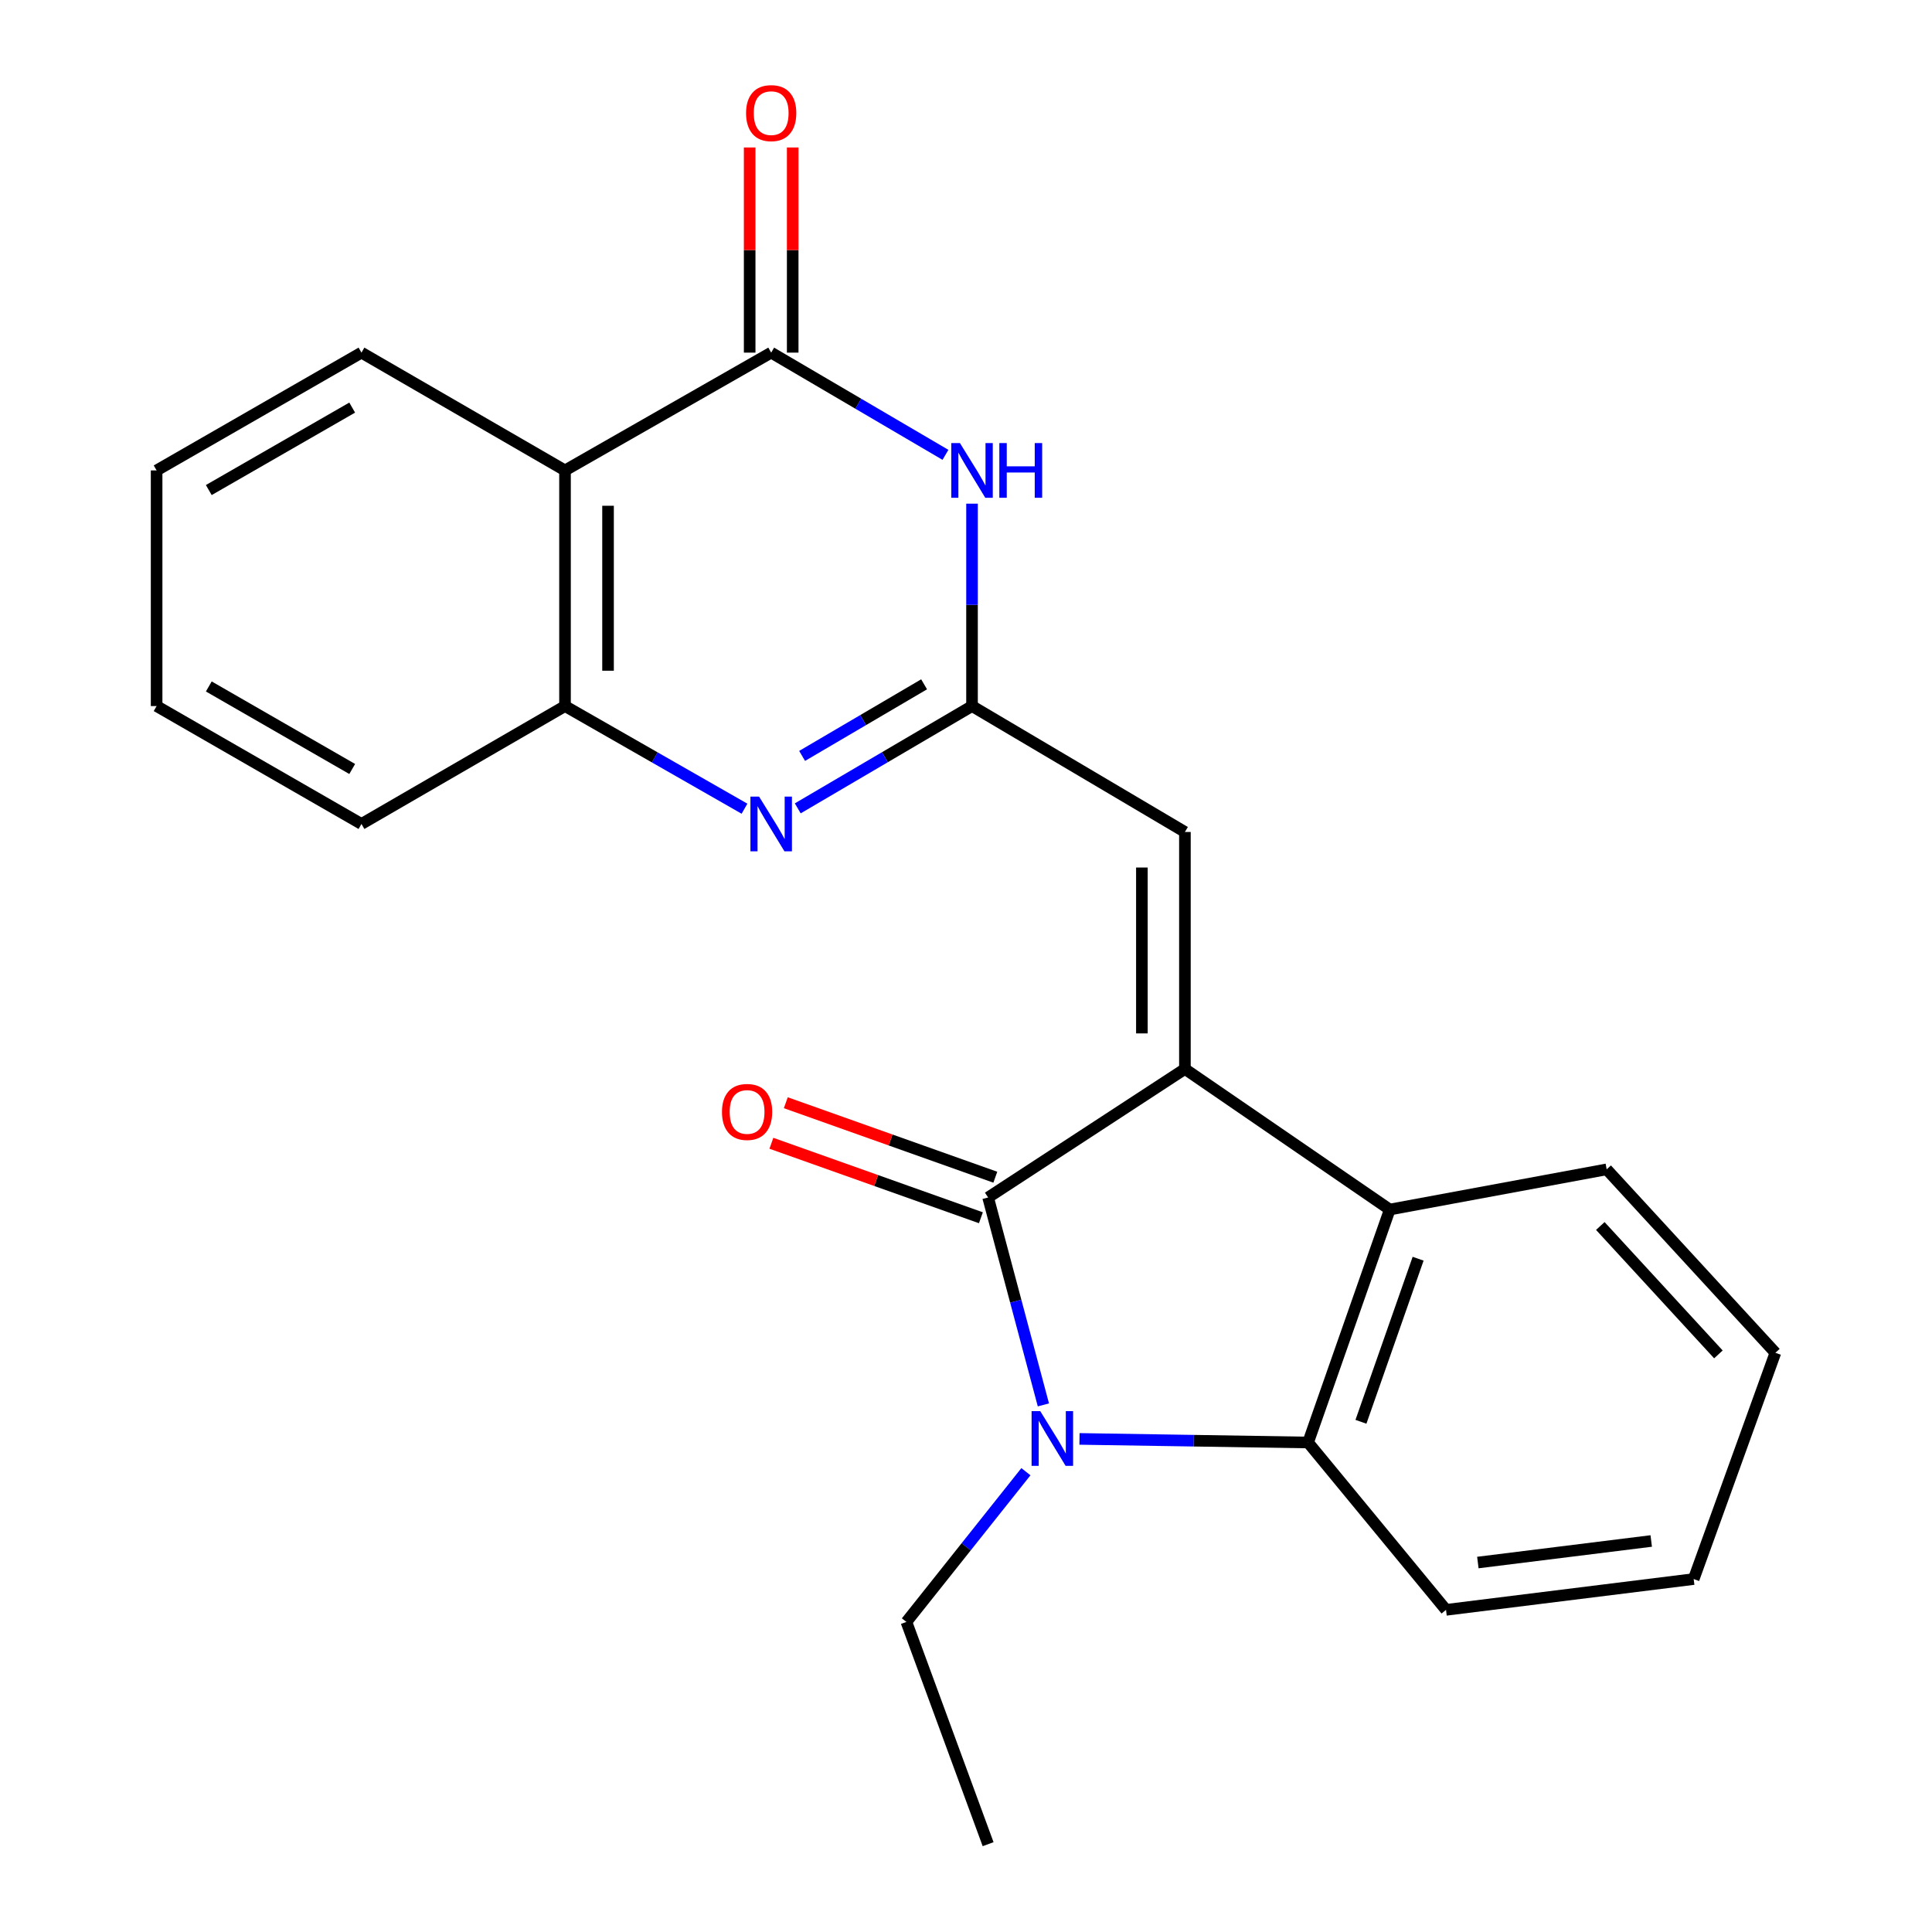 <?xml version='1.0' encoding='iso-8859-1'?>
<svg version='1.1' baseProfile='full'
              xmlns='http://www.w3.org/2000/svg'
                      xmlns:rdkit='http://www.rdkit.org/xml'
                      xmlns:xlink='http://www.w3.org/1999/xlink'
                  xml:space='preserve'
width='1000px' height='1000px' viewBox='0 0 1000 1000'>
<!-- END OF HEADER -->
<rect style='opacity:1.0;fill:#FFFFFF;stroke:none' width='1000' height='1000' x='0' y='0'> </rect>
<path class='bond-0' d='M 613.309,553.289 L 511.445,619.816' style='fill:none;fill-rule:evenodd;stroke:#000000;stroke-width:6px;stroke-linecap:butt;stroke-linejoin:miter;stroke-opacity:1' />
<path class='bond-6' d='M 613.309,553.289 L 719.342,626.052' style='fill:none;fill-rule:evenodd;stroke:#000000;stroke-width:6px;stroke-linecap:butt;stroke-linejoin:miter;stroke-opacity:1' />
<path class='bond-9' d='M 613.309,553.289 L 613.309,430.626' style='fill:none;fill-rule:evenodd;stroke:#000000;stroke-width:6px;stroke-linecap:butt;stroke-linejoin:miter;stroke-opacity:1' />
<path class='bond-9' d='M 591.038,534.889 L 591.038,449.026' style='fill:none;fill-rule:evenodd;stroke:#000000;stroke-width:6px;stroke-linecap:butt;stroke-linejoin:miter;stroke-opacity:1' />
<path class='bond-1' d='M 511.445,619.816 L 525.75,673.493' style='fill:none;fill-rule:evenodd;stroke:#000000;stroke-width:6px;stroke-linecap:butt;stroke-linejoin:miter;stroke-opacity:1' />
<path class='bond-1' d='M 525.75,673.493 L 540.056,727.17' style='fill:none;fill-rule:evenodd;stroke:#0000FF;stroke-width:6px;stroke-linecap:butt;stroke-linejoin:miter;stroke-opacity:1' />
<path class='bond-11' d='M 515.175,609.324 L 460.954,590.046' style='fill:none;fill-rule:evenodd;stroke:#000000;stroke-width:6px;stroke-linecap:butt;stroke-linejoin:miter;stroke-opacity:1' />
<path class='bond-11' d='M 460.954,590.046 L 406.732,570.768' style='fill:none;fill-rule:evenodd;stroke:#FF0000;stroke-width:6px;stroke-linecap:butt;stroke-linejoin:miter;stroke-opacity:1' />
<path class='bond-11' d='M 507.714,630.308 L 453.493,611.03' style='fill:none;fill-rule:evenodd;stroke:#000000;stroke-width:6px;stroke-linecap:butt;stroke-linejoin:miter;stroke-opacity:1' />
<path class='bond-11' d='M 453.493,611.03 L 399.271,591.751' style='fill:none;fill-rule:evenodd;stroke:#FF0000;stroke-width:6px;stroke-linecap:butt;stroke-linejoin:miter;stroke-opacity:1' />
<path class='bond-13' d='M 531.012,761.75 L 500.084,800.628' style='fill:none;fill-rule:evenodd;stroke:#0000FF;stroke-width:6px;stroke-linecap:butt;stroke-linejoin:miter;stroke-opacity:1' />
<path class='bond-13' d='M 500.084,800.628 L 469.155,839.505' style='fill:none;fill-rule:evenodd;stroke:#000000;stroke-width:6px;stroke-linecap:butt;stroke-linejoin:miter;stroke-opacity:1' />
<path class='bond-23' d='M 558.74,744.778 L 617.902,745.707' style='fill:none;fill-rule:evenodd;stroke:#0000FF;stroke-width:6px;stroke-linecap:butt;stroke-linejoin:miter;stroke-opacity:1' />
<path class='bond-23' d='M 617.902,745.707 L 677.065,746.636' style='fill:none;fill-rule:evenodd;stroke:#000000;stroke-width:6px;stroke-linecap:butt;stroke-linejoin:miter;stroke-opacity:1' />
<path class='bond-2' d='M 503.118,365.46 L 613.309,430.626' style='fill:none;fill-rule:evenodd;stroke:#000000;stroke-width:6px;stroke-linecap:butt;stroke-linejoin:miter;stroke-opacity:1' />
<path class='bond-4' d='M 503.118,365.46 L 503.118,313.08' style='fill:none;fill-rule:evenodd;stroke:#000000;stroke-width:6px;stroke-linecap:butt;stroke-linejoin:miter;stroke-opacity:1' />
<path class='bond-4' d='M 503.118,313.08 L 503.118,260.7' style='fill:none;fill-rule:evenodd;stroke:#0000FF;stroke-width:6px;stroke-linecap:butt;stroke-linejoin:miter;stroke-opacity:1' />
<path class='bond-5' d='M 503.118,365.46 L 458.017,391.934' style='fill:none;fill-rule:evenodd;stroke:#000000;stroke-width:6px;stroke-linecap:butt;stroke-linejoin:miter;stroke-opacity:1' />
<path class='bond-5' d='M 458.017,391.934 L 412.917,418.408' style='fill:none;fill-rule:evenodd;stroke:#0000FF;stroke-width:6px;stroke-linecap:butt;stroke-linejoin:miter;stroke-opacity:1' />
<path class='bond-5' d='M 478.314,354.196 L 446.743,372.728' style='fill:none;fill-rule:evenodd;stroke:#000000;stroke-width:6px;stroke-linecap:butt;stroke-linejoin:miter;stroke-opacity:1' />
<path class='bond-5' d='M 446.743,372.728 L 415.173,391.26' style='fill:none;fill-rule:evenodd;stroke:#0000FF;stroke-width:6px;stroke-linecap:butt;stroke-linejoin:miter;stroke-opacity:1' />
<path class='bond-3' d='M 399.163,182.518 L 444.264,208.971' style='fill:none;fill-rule:evenodd;stroke:#000000;stroke-width:6px;stroke-linecap:butt;stroke-linejoin:miter;stroke-opacity:1' />
<path class='bond-3' d='M 444.264,208.971 L 489.365,235.424' style='fill:none;fill-rule:evenodd;stroke:#0000FF;stroke-width:6px;stroke-linecap:butt;stroke-linejoin:miter;stroke-opacity:1' />
<path class='bond-12' d='M 410.298,182.518 L 410.298,129.425' style='fill:none;fill-rule:evenodd;stroke:#000000;stroke-width:6px;stroke-linecap:butt;stroke-linejoin:miter;stroke-opacity:1' />
<path class='bond-12' d='M 410.298,129.425 L 410.298,76.331' style='fill:none;fill-rule:evenodd;stroke:#FF0000;stroke-width:6px;stroke-linecap:butt;stroke-linejoin:miter;stroke-opacity:1' />
<path class='bond-12' d='M 388.028,182.518 L 388.028,129.425' style='fill:none;fill-rule:evenodd;stroke:#000000;stroke-width:6px;stroke-linecap:butt;stroke-linejoin:miter;stroke-opacity:1' />
<path class='bond-12' d='M 388.028,129.425 L 388.028,76.331' style='fill:none;fill-rule:evenodd;stroke:#FF0000;stroke-width:6px;stroke-linecap:butt;stroke-linejoin:miter;stroke-opacity:1' />
<path class='bond-25' d='M 399.163,182.518 L 292.449,243.49' style='fill:none;fill-rule:evenodd;stroke:#000000;stroke-width:6px;stroke-linecap:butt;stroke-linejoin:miter;stroke-opacity:1' />
<path class='bond-10' d='M 385.35,418.583 L 338.899,392.021' style='fill:none;fill-rule:evenodd;stroke:#0000FF;stroke-width:6px;stroke-linecap:butt;stroke-linejoin:miter;stroke-opacity:1' />
<path class='bond-10' d='M 338.899,392.021 L 292.449,365.46' style='fill:none;fill-rule:evenodd;stroke:#000000;stroke-width:6px;stroke-linecap:butt;stroke-linejoin:miter;stroke-opacity:1' />
<path class='bond-7' d='M 719.342,626.052 L 677.065,746.636' style='fill:none;fill-rule:evenodd;stroke:#000000;stroke-width:6px;stroke-linecap:butt;stroke-linejoin:miter;stroke-opacity:1' />
<path class='bond-7' d='M 734.017,651.508 L 704.423,735.917' style='fill:none;fill-rule:evenodd;stroke:#000000;stroke-width:6px;stroke-linecap:butt;stroke-linejoin:miter;stroke-opacity:1' />
<path class='bond-16' d='M 719.342,626.052 L 831.611,605.254' style='fill:none;fill-rule:evenodd;stroke:#000000;stroke-width:6px;stroke-linecap:butt;stroke-linejoin:miter;stroke-opacity:1' />
<path class='bond-15' d='M 677.065,746.636 L 748.455,833.257' style='fill:none;fill-rule:evenodd;stroke:#000000;stroke-width:6px;stroke-linecap:butt;stroke-linejoin:miter;stroke-opacity:1' />
<path class='bond-8' d='M 292.449,243.49 L 292.449,365.46' style='fill:none;fill-rule:evenodd;stroke:#000000;stroke-width:6px;stroke-linecap:butt;stroke-linejoin:miter;stroke-opacity:1' />
<path class='bond-8' d='M 314.72,261.786 L 314.72,347.164' style='fill:none;fill-rule:evenodd;stroke:#000000;stroke-width:6px;stroke-linecap:butt;stroke-linejoin:miter;stroke-opacity:1' />
<path class='bond-14' d='M 292.449,243.49 L 187.096,182.518' style='fill:none;fill-rule:evenodd;stroke:#000000;stroke-width:6px;stroke-linecap:butt;stroke-linejoin:miter;stroke-opacity:1' />
<path class='bond-17' d='M 292.449,365.46 L 187.096,426.482' style='fill:none;fill-rule:evenodd;stroke:#000000;stroke-width:6px;stroke-linecap:butt;stroke-linejoin:miter;stroke-opacity:1' />
<path class='bond-18' d='M 469.155,839.505 L 511.445,954.545' style='fill:none;fill-rule:evenodd;stroke:#000000;stroke-width:6px;stroke-linecap:butt;stroke-linejoin:miter;stroke-opacity:1' />
<path class='bond-26' d='M 187.096,182.518 L 81.063,243.49' style='fill:none;fill-rule:evenodd;stroke:#000000;stroke-width:6px;stroke-linecap:butt;stroke-linejoin:miter;stroke-opacity:1' />
<path class='bond-26' d='M 182.293,210.97 L 108.07,253.651' style='fill:none;fill-rule:evenodd;stroke:#000000;stroke-width:6px;stroke-linecap:butt;stroke-linejoin:miter;stroke-opacity:1' />
<path class='bond-24' d='M 748.455,833.257 L 876.648,817.321' style='fill:none;fill-rule:evenodd;stroke:#000000;stroke-width:6px;stroke-linecap:butt;stroke-linejoin:miter;stroke-opacity:1' />
<path class='bond-24' d='M 764.936,808.766 L 854.671,797.61' style='fill:none;fill-rule:evenodd;stroke:#000000;stroke-width:6px;stroke-linecap:butt;stroke-linejoin:miter;stroke-opacity:1' />
<path class='bond-20' d='M 831.611,605.254 L 918.937,700.201' style='fill:none;fill-rule:evenodd;stroke:#000000;stroke-width:6px;stroke-linecap:butt;stroke-linejoin:miter;stroke-opacity:1' />
<path class='bond-20' d='M 828.318,634.572 L 889.446,701.035' style='fill:none;fill-rule:evenodd;stroke:#000000;stroke-width:6px;stroke-linecap:butt;stroke-linejoin:miter;stroke-opacity:1' />
<path class='bond-22' d='M 187.096,426.482 L 81.063,365.46' style='fill:none;fill-rule:evenodd;stroke:#000000;stroke-width:6px;stroke-linecap:butt;stroke-linejoin:miter;stroke-opacity:1' />
<path class='bond-22' d='M 182.3,398.026 L 108.076,355.311' style='fill:none;fill-rule:evenodd;stroke:#000000;stroke-width:6px;stroke-linecap:butt;stroke-linejoin:miter;stroke-opacity:1' />
<path class='bond-19' d='M 81.063,243.49 L 81.063,365.46' style='fill:none;fill-rule:evenodd;stroke:#000000;stroke-width:6px;stroke-linecap:butt;stroke-linejoin:miter;stroke-opacity:1' />
<path class='bond-21' d='M 918.937,700.201 L 876.648,817.321' style='fill:none;fill-rule:evenodd;stroke:#000000;stroke-width:6px;stroke-linecap:butt;stroke-linejoin:miter;stroke-opacity:1' />
<path  class='atom-2' d='M 538.43 730.397
L 547.71 745.397
Q 548.63 746.877, 550.11 749.557
Q 551.59 752.237, 551.67 752.397
L 551.67 730.397
L 555.43 730.397
L 555.43 758.717
L 551.55 758.717
L 541.59 742.317
Q 540.43 740.397, 539.19 738.197
Q 537.99 735.997, 537.63 735.317
L 537.63 758.717
L 533.95 758.717
L 533.95 730.397
L 538.43 730.397
' fill='#0000FF'/>
<path  class='atom-5' d='M 496.858 229.33
L 506.138 244.33
Q 507.058 245.81, 508.538 248.49
Q 510.018 251.17, 510.098 251.33
L 510.098 229.33
L 513.858 229.33
L 513.858 257.65
L 509.978 257.65
L 500.018 241.25
Q 498.858 239.33, 497.618 237.13
Q 496.418 234.93, 496.058 234.25
L 496.058 257.65
L 492.378 257.65
L 492.378 229.33
L 496.858 229.33
' fill='#0000FF'/>
<path  class='atom-5' d='M 517.258 229.33
L 521.098 229.33
L 521.098 241.37
L 535.578 241.37
L 535.578 229.33
L 539.418 229.33
L 539.418 257.65
L 535.578 257.65
L 535.578 244.57
L 521.098 244.57
L 521.098 257.65
L 517.258 257.65
L 517.258 229.33
' fill='#0000FF'/>
<path  class='atom-6' d='M 392.903 412.322
L 402.183 427.322
Q 403.103 428.802, 404.583 431.482
Q 406.063 434.162, 406.143 434.322
L 406.143 412.322
L 409.903 412.322
L 409.903 440.642
L 406.023 440.642
L 396.063 424.242
Q 394.903 422.322, 393.663 420.122
Q 392.463 417.922, 392.103 417.242
L 392.103 440.642
L 388.423 440.642
L 388.423 412.322
L 392.903 412.322
' fill='#0000FF'/>
<path  class='atom-12' d='M 373.691 575.54
Q 373.691 568.74, 377.051 564.94
Q 380.411 561.14, 386.691 561.14
Q 392.971 561.14, 396.331 564.94
Q 399.691 568.74, 399.691 575.54
Q 399.691 582.42, 396.291 586.34
Q 392.891 590.22, 386.691 590.22
Q 380.451 590.22, 377.051 586.34
Q 373.691 582.46, 373.691 575.54
M 386.691 587.02
Q 391.011 587.02, 393.331 584.14
Q 395.691 581.22, 395.691 575.54
Q 395.691 569.98, 393.331 567.18
Q 391.011 564.34, 386.691 564.34
Q 382.371 564.34, 380.011 567.14
Q 377.691 569.94, 377.691 575.54
Q 377.691 581.26, 380.011 584.14
Q 382.371 587.02, 386.691 587.02
' fill='#FF0000'/>
<path  class='atom-13' d='M 386.163 58.55
Q 386.163 51.75, 389.523 47.95
Q 392.883 44.15, 399.163 44.15
Q 405.443 44.15, 408.803 47.95
Q 412.163 51.75, 412.163 58.55
Q 412.163 65.43, 408.763 69.35
Q 405.363 73.23, 399.163 73.23
Q 392.923 73.23, 389.523 69.35
Q 386.163 65.47, 386.163 58.55
M 399.163 70.03
Q 403.483 70.03, 405.803 67.15
Q 408.163 64.23, 408.163 58.55
Q 408.163 52.99, 405.803 50.19
Q 403.483 47.35, 399.163 47.35
Q 394.843 47.35, 392.483 50.15
Q 390.163 52.95, 390.163 58.55
Q 390.163 64.27, 392.483 67.15
Q 394.843 70.03, 399.163 70.03
' fill='#FF0000'/>
</svg>
